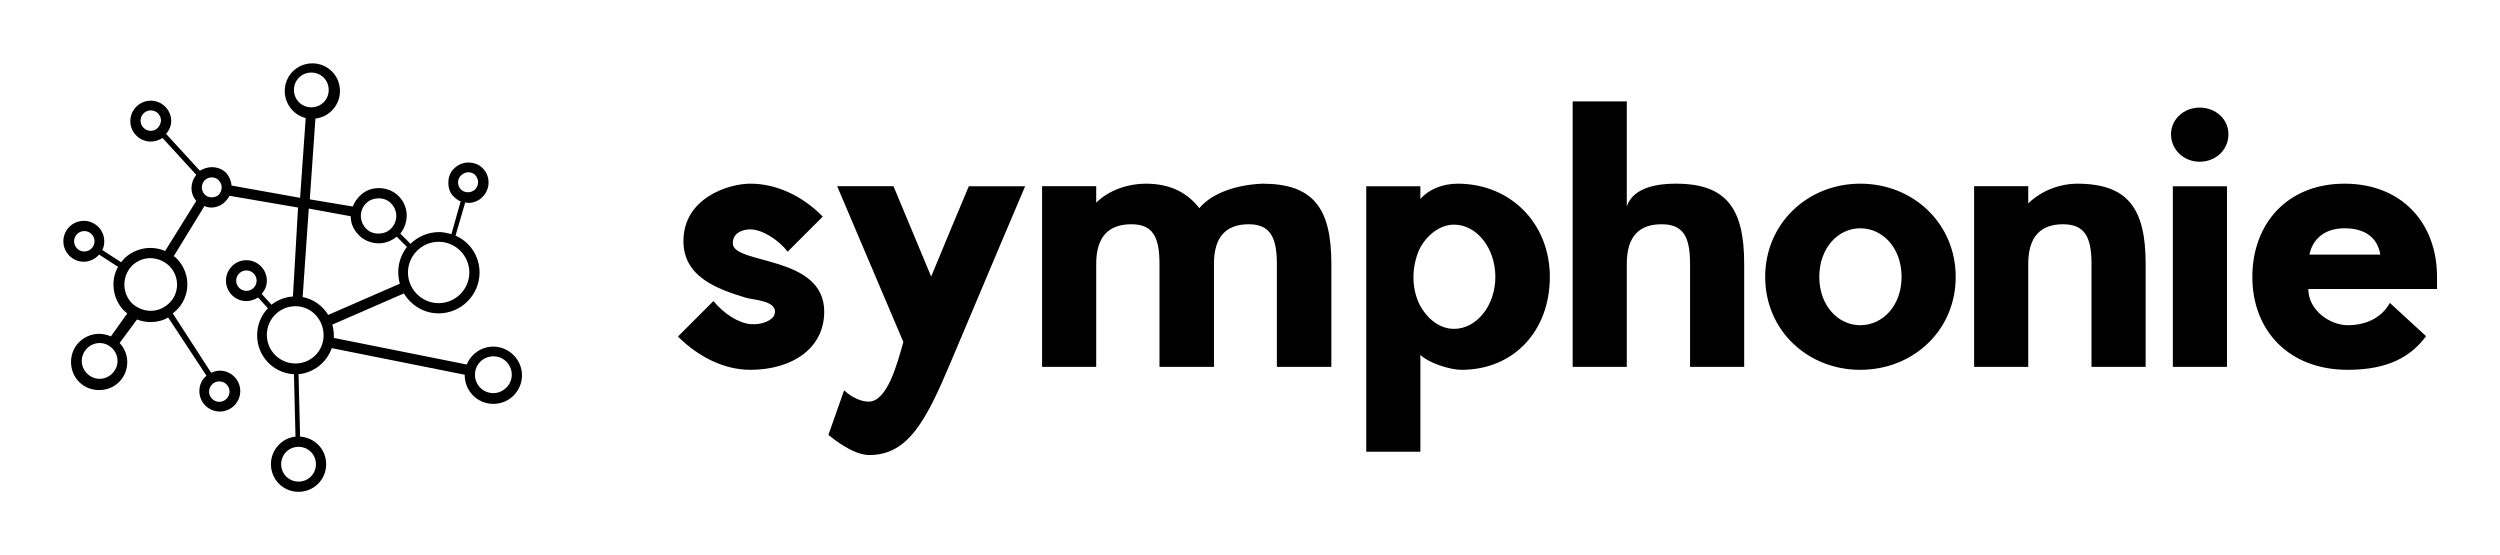 <?xml version="1.0" encoding="UTF-8"?> <svg xmlns="http://www.w3.org/2000/svg" xmlns:xlink="http://www.w3.org/1999/xlink" version="1.1" width="3160.174" height="701.913" viewBox="0 0 3160.174 701.913"><g transform="scale(8.009) translate(10, 10)"><defs id="SvgjsDefs3216"></defs><g id="SvgjsG3217" transform="matrix(0.807,0,0,0.807,-4.117,-7.184)" fill="#000"><path xmlns="http://www.w3.org/2000/svg" d="M89.2,64.3c-2.4,0-4.4,1.5-5.2,3.5l-26-5.2c0-0.2,0-0.3,0-0.5c0-0.7-0.1-1.4-0.3-2.1l14-6.1c1.4,2.3,3.9,3.9,6.8,3.9 c4.4,0,8-3.6,8-8c0-3.2-1.9-6-4.7-7.2l1.9-6.5c0.2,0,0.4,0.1,0.6,0.1c1,0,2-0.4,2.7-1.1c1.6-1.5,1.7-4,0.2-5.6 c-0.7-0.8-1.8-1.2-2.9-1.2c-1,0-2,0.4-2.7,1.1c-0.8,0.7-1.2,1.7-1.2,2.8c0,1.1,0.3,2.1,1.1,2.8c0.4,0.4,0.8,0.7,1.3,0.9l-1.8,6.4 c-0.8-0.2-1.6-0.4-2.4-0.4c-2.2,0-4.2,0.9-5.6,2.3l-2-2c1.7-2.1,1.7-5.2-0.2-7.2c-1-1.1-2.5-1.7-4-1.7c-1.4,0-2.7,0.5-3.7,1.5 c-0.6,0.6-1.1,1.3-1.4,2.1l-8.4-1.4l1.1-15.8c2.7-0.3,4.8-2.6,4.8-5.4c0-3-2.4-5.4-5.4-5.4s-5.4,2.4-5.4,5.4c0,2.5,1.7,4.7,4.1,5.3 l-1.1,15.6L38,32.8c-0.1-0.9-0.4-1.7-1-2.4c-0.7-0.8-1.8-1.2-2.9-1.2c-0.8,0-1.6,0.3-2.3,0.7l-6.6-7.2c0.6-0.7,1-1.6,1-2.5 c0-2.2-1.8-4-4-4s-4,1.8-4,4s1.8,4,4,4c0.9,0,1.6-0.3,2.3-0.7l6.6,7.2c-1.2,1.5-1.3,3.6,0,5.1L25,45.6c-0.9-0.4-1.9-0.6-2.9-0.6 c-1.8,0-3.6,0.7-4.9,1.9c-0.3,0.3-0.6,0.6-0.8,0.9l-3.7-2.4c0.3-0.5,0.4-1.1,0.4-1.7c0-2.2-1.8-4-4-4s-4,1.8-4,4s1.8,4,4,4 c1.2,0,2.3-0.6,3-1.4l3.7,2.4c-1.5,2.6-1.1,6.1,1,8.4c0.3,0.3,0.5,0.5,0.8,0.7l-3.2,4.5c-0.7-0.3-1.5-0.5-2.3-0.5 c-3,0-5.5,2.4-5.5,5.5s2.4,5.5,5.5,5.5s5.5-2.4,5.5-5.5c0-1.4-0.6-2.8-1.5-3.7l3.4-4.6c0.8,0.3,1.7,0.5,2.7,0.5 c1.2,0,2.4-0.3,3.4-0.9L33.1,70c-0.9,0.7-1.4,1.8-1.4,3c0,2.2,1.8,4,4,4s4-1.8,4-4s-1.8-4-4-4c-0.6,0-1.2,0.2-1.7,0.4l-7.5-11.6 c0.2-0.2,0.4-0.3,0.6-0.5c2.9-2.7,3-7.2,0.3-10.1c-0.2-0.2-0.4-0.4-0.7-0.6l6-9.8c0.4,0.2,0.9,0.3,1.3,0.3c1,0,2-0.4,2.7-1.1 c0.4-0.4,0.7-0.8,0.9-1.2l13.4,2.3L50,54.5c-1.6,0.1-3,0.7-4.2,1.6L43.9,54c0.6-0.7,1-1.6,1-2.6c0-2.2-1.8-4-4-4s-4,1.8-4,4 s1.8,4,4,4c0.8,0,1.6-0.3,2.3-0.7l1.9,2.1c-1.3,1.4-2.1,3.2-2.1,5.3c0,4.1,3.2,7.4,7.2,7.6l0.3,12.2c-2.7,0.3-4.8,2.6-4.8,5.4 c0,3,2.4,5.4,5.4,5.4s5.4-2.4,5.4-5.4c0-2.9-2.2-5.2-5.1-5.4l-0.3-12.2c3-0.3,5.5-2.3,6.5-5.1l26,5.2c0,0,0,0.1,0,0.1 c0,3.1,2.5,5.6,5.6,5.6s5.6-2.5,5.6-5.6S92.2,64.3,89.2,64.3z M83,30.7c0.4-0.3,0.8-0.5,1.3-0.5c0.5,0,1.1,0.2,1.4,0.6 c0.7,0.8,0.7,2-0.1,2.8c-0.8,0.7-2.1,0.7-2.8-0.1c-0.4-0.4-0.5-0.9-0.5-1.4S82.6,31,83,30.7z M9.2,45.7c-1.1,0-2-0.9-2-2 c0-1.1,0.9-2,2-2s2,0.9,2,2C11.2,44.8,10.3,45.7,9.2,45.7z M12.2,70.6c-1.9,0-3.5-1.6-3.5-3.5s1.6-3.5,3.5-3.5s3.5,1.6,3.5,3.5 S14.1,70.6,12.2,70.6z M37.6,73.1c0,1.1-0.9,2-2,2c-1.1,0-2-0.9-2-2c0-1.1,0.9-2,2-2C36.7,71.1,37.6,72,37.6,73.1z M25.7,55.9 c-1,0.9-2.2,1.4-3.5,1.4c-1.4,0-2.8-0.6-3.8-1.6c-1.9-2.1-1.8-5.3,0.2-7.3c1-0.9,2.2-1.4,3.5-1.4c1.4,0,2.8,0.6,3.8,1.6 C27.9,50.7,27.8,54,25.7,55.9z M22.2,22.1c-1.1,0-2-0.9-2-2c0-1.1,0.9-2,2-2s2,0.9,2,2C24.1,21.2,23.3,22.1,22.2,22.1z M35.5,34.6 c-0.8,0.7-2.1,0.7-2.8-0.1c-0.7-0.8-0.7-2,0.1-2.8c0.4-0.3,0.8-0.5,1.3-0.5c0.5,0,1.1,0.2,1.4,0.6C36.3,32.6,36.2,33.8,35.5,34.6z M78.5,43.8c3.3,0,6,2.7,6,6s-2.7,6-6,6s-6-2.7-6-6S75.2,43.8,78.5,43.8z M64.4,36.2c0.6-0.6,1.5-0.9,2.4-0.9c1,0,1.9,0.4,2.5,1.1 c1.3,1.4,1.2,3.6-0.2,4.9c-0.6,0.6-1.5,0.9-2.4,0.9c-1,0-1.9-0.4-2.5-1.1C62.9,39.6,63,37.5,64.4,36.2z M61.3,38.8 c0,1.3,0.5,2.6,1.5,3.6c1,1.1,2.5,1.7,4,1.7c1.3,0,2.5-0.5,3.5-1.3l2,2c-1,1.3-1.7,3-1.7,4.9c0,0.8,0.1,1.5,0.3,2.3l-14,6.1 c-1.1-1.8-2.9-3.1-5-3.5l1.2-17.3L61.3,38.8z M50.2,14.1c0-1.9,1.5-3.4,3.4-3.4s3.4,1.5,3.4,3.4s-1.5,3.4-3.4,3.4S50.2,16,50.2,14.1 z M40.9,53.4c-1.1,0-2-0.9-2-2c0-1.1,0.9-2,2-2s2,0.9,2,2C42.9,52.5,42,53.4,40.9,53.4z M54.5,87.3c0,1.9-1.5,3.4-3.4,3.4 s-3.4-1.5-3.4-3.4s1.5-3.4,3.4-3.4S54.5,85.4,54.5,87.3z M50.5,67.6c-3.1,0-5.6-2.5-5.6-5.6s2.5-5.6,5.6-5.6S56,59,56,62.1 S53.5,67.6,50.5,67.6z M89.2,73.4c-2,0-3.6-1.6-3.6-3.6s1.6-3.6,3.6-3.6s3.6,1.6,3.6,3.6S91.1,73.4,89.2,73.4z"></path></g><g id="SvgjsG3218" transform="matrix(2.886,0,0,2.886,95.615,-9.813)" fill="#000"><path d="M3.48 13.24 c0 1.18 5 0.62 5 3.74 c0 2.04 -1.8 3.18 -4.04 3.18 c-1.42 0 -2.84 -0.7 -3.96 -1.82 l1.94 -1.94 c0.56 0.68 1.36 1.2 2.02 1.26 s1.22 -0.22 1.32 -0.52 c0.24 -0.76 -1.14 -0.8 -1.56 -0.92 c-1.58 -0.48 -3.42 -1.14 -3.42 -3.1 c0 -2.34 2.44 -3.14 3.66 -3.14 c1.4 0 2.82 0.64 3.96 1.8 l-1.92 1.92 c-0.52 -0.68 -1.42 -1.22 -2.04 -1.22 c-0.32 0 -0.96 0.12 -0.96 0.76 z M16.388 10.12 l3.08 0 s-2.56 6.02 -4.06 9.6 c-1.34 3.18 -2.32 5.1 -4.46 5.1 c-0.88 0 -1.94 -0.86 -2.24 -1.1 l0.86 -2.44 c0.4 0.38 0.92 0.62 1.34 0.62 c1.02 0 1.56 -2.06 1.9 -3.26 l-3.62 -8.52 l3.08 0 l2.06 4.94 c0.66 -1.6 1.42 -3.42 2.06 -4.94 z M36.215 20 l-2.98 0 l0 -5.64 c0 -1.52 -0.42 -2.16 -1.54 -2.16 c-1.2 0 -1.9 0.64 -1.9 2.16 l0 5.64 l-2.98 0 l0 -5.64 c0 -1.52 -0.4 -2.16 -1.54 -2.16 c-1.2 0 -1.92 0.64 -1.92 2.16 l0 5.64 l-2.96 0 l0 -9.88 l2.96 0 l0 0.9 c0.7 -0.7 1.76 -1.04 2.7 -1.04 c1.4 0 2.3 0.52 2.94 1.34 c0.54 -0.66 1.7 -1.26 3.44 -1.34 c2.78 0 3.78 1.32 3.78 4.38 l0 5.64 z M48.163 15.08 c0 2.92 -1.94 5.08 -4.84 5.08 c-0.6 0 -1.78 -0.36 -2.24 -0.82 l0 5.3 l-2.96 0 l0 -14.52 l2.96 0 l0 0.7 c0.42 -0.5 1.18 -0.84 2.04 -0.84 c2.9 0 5.04 2.18 5.04 5.1 z M45.183 15.08 c0 -1.58 -1.02 -2.86 -2.26 -2.86 c-0.76 0 -1.5 0.56 -1.9 1.36 c-0.18 0.4 -0.32 0.96 -0.32 1.5 c0 0.56 0.12 1.06 0.32 1.48 c0.42 0.82 1.12 1.36 1.9 1.36 c1.24 0 2.26 -1.28 2.26 -2.84 z M58.791 14.36 l0 5.64 l-2.96 0 l0 -5.64 c0 -1.52 -0.4 -2.16 -1.56 -2.16 c-1.2 0 -1.9 0.64 -1.9 2.16 l0 5.64 l-2.96 0 l0 -14.52 l2.96 0 l0 5.74 c0.38 -1.1 1.82 -1.24 2.68 -1.24 c2.76 0 3.74 1.34 3.74 4.38 z M65.139 12.42 c-1.22 0 -2.24 1.08 -2.24 2.66 c0 1.56 1.02 2.64 2.24 2.64 c1.24 0 2.26 -1.08 2.26 -2.64 c0 -1.58 -1.02 -2.66 -2.26 -2.66 z M65.139 9.98 c2.9 0 5.22 2.18 5.22 5.1 s-2.32 5.08 -5.22 5.08 c-2.88 0 -5.2 -2.16 -5.2 -5.08 s2.32 -5.1 5.2 -5.1 z M80.746 14.36 l0 5.64 l-2.96 0 l0 -5.64 c0 -1.5 -0.4 -2.16 -1.56 -2.16 c-1.2 0 -1.9 0.66 -1.9 2.16 l0 5.64 l-2.96 0 l0 -9.88 l2.96 0 l0 0.94 c0.76 -0.74 1.8 -1.08 2.66 -1.08 c2.78 0 3.76 1.34 3.76 4.38 z M85.194 10.12 l0 9.88 l-2.96 0 l0 -9.88 l2.96 0 z M85.274 7.28 c0 0.84 -0.68 1.5 -1.58 1.5 c-0.86 0 -1.56 -0.66 -1.56 -1.5 c0 -0.82 0.7 -1.46 1.56 -1.46 c0.9 0 1.58 0.64 1.58 1.46 z M96.682 15.08 l0 0.66 l-7.04 0 c0 1.16 1.18 1.98 2.16 1.98 c0.96 0 1.84 -0.38 2.3 -1.22 l1.98 1.82 c-0.8 1.08 -2.02 1.84 -4.28 1.84 c-3.24 0 -5.22 -2.16 -5.22 -5.08 s1.92 -5.1 5.04 -5.1 s5.06 2.14 5.06 5.1 z M89.702 13.86 l3.88 0 c-0.16 -0.94 -0.84 -1.44 -1.96 -1.44 c-1.08 0 -1.74 0.58 -1.92 1.44 z"></path></g></g></svg> 